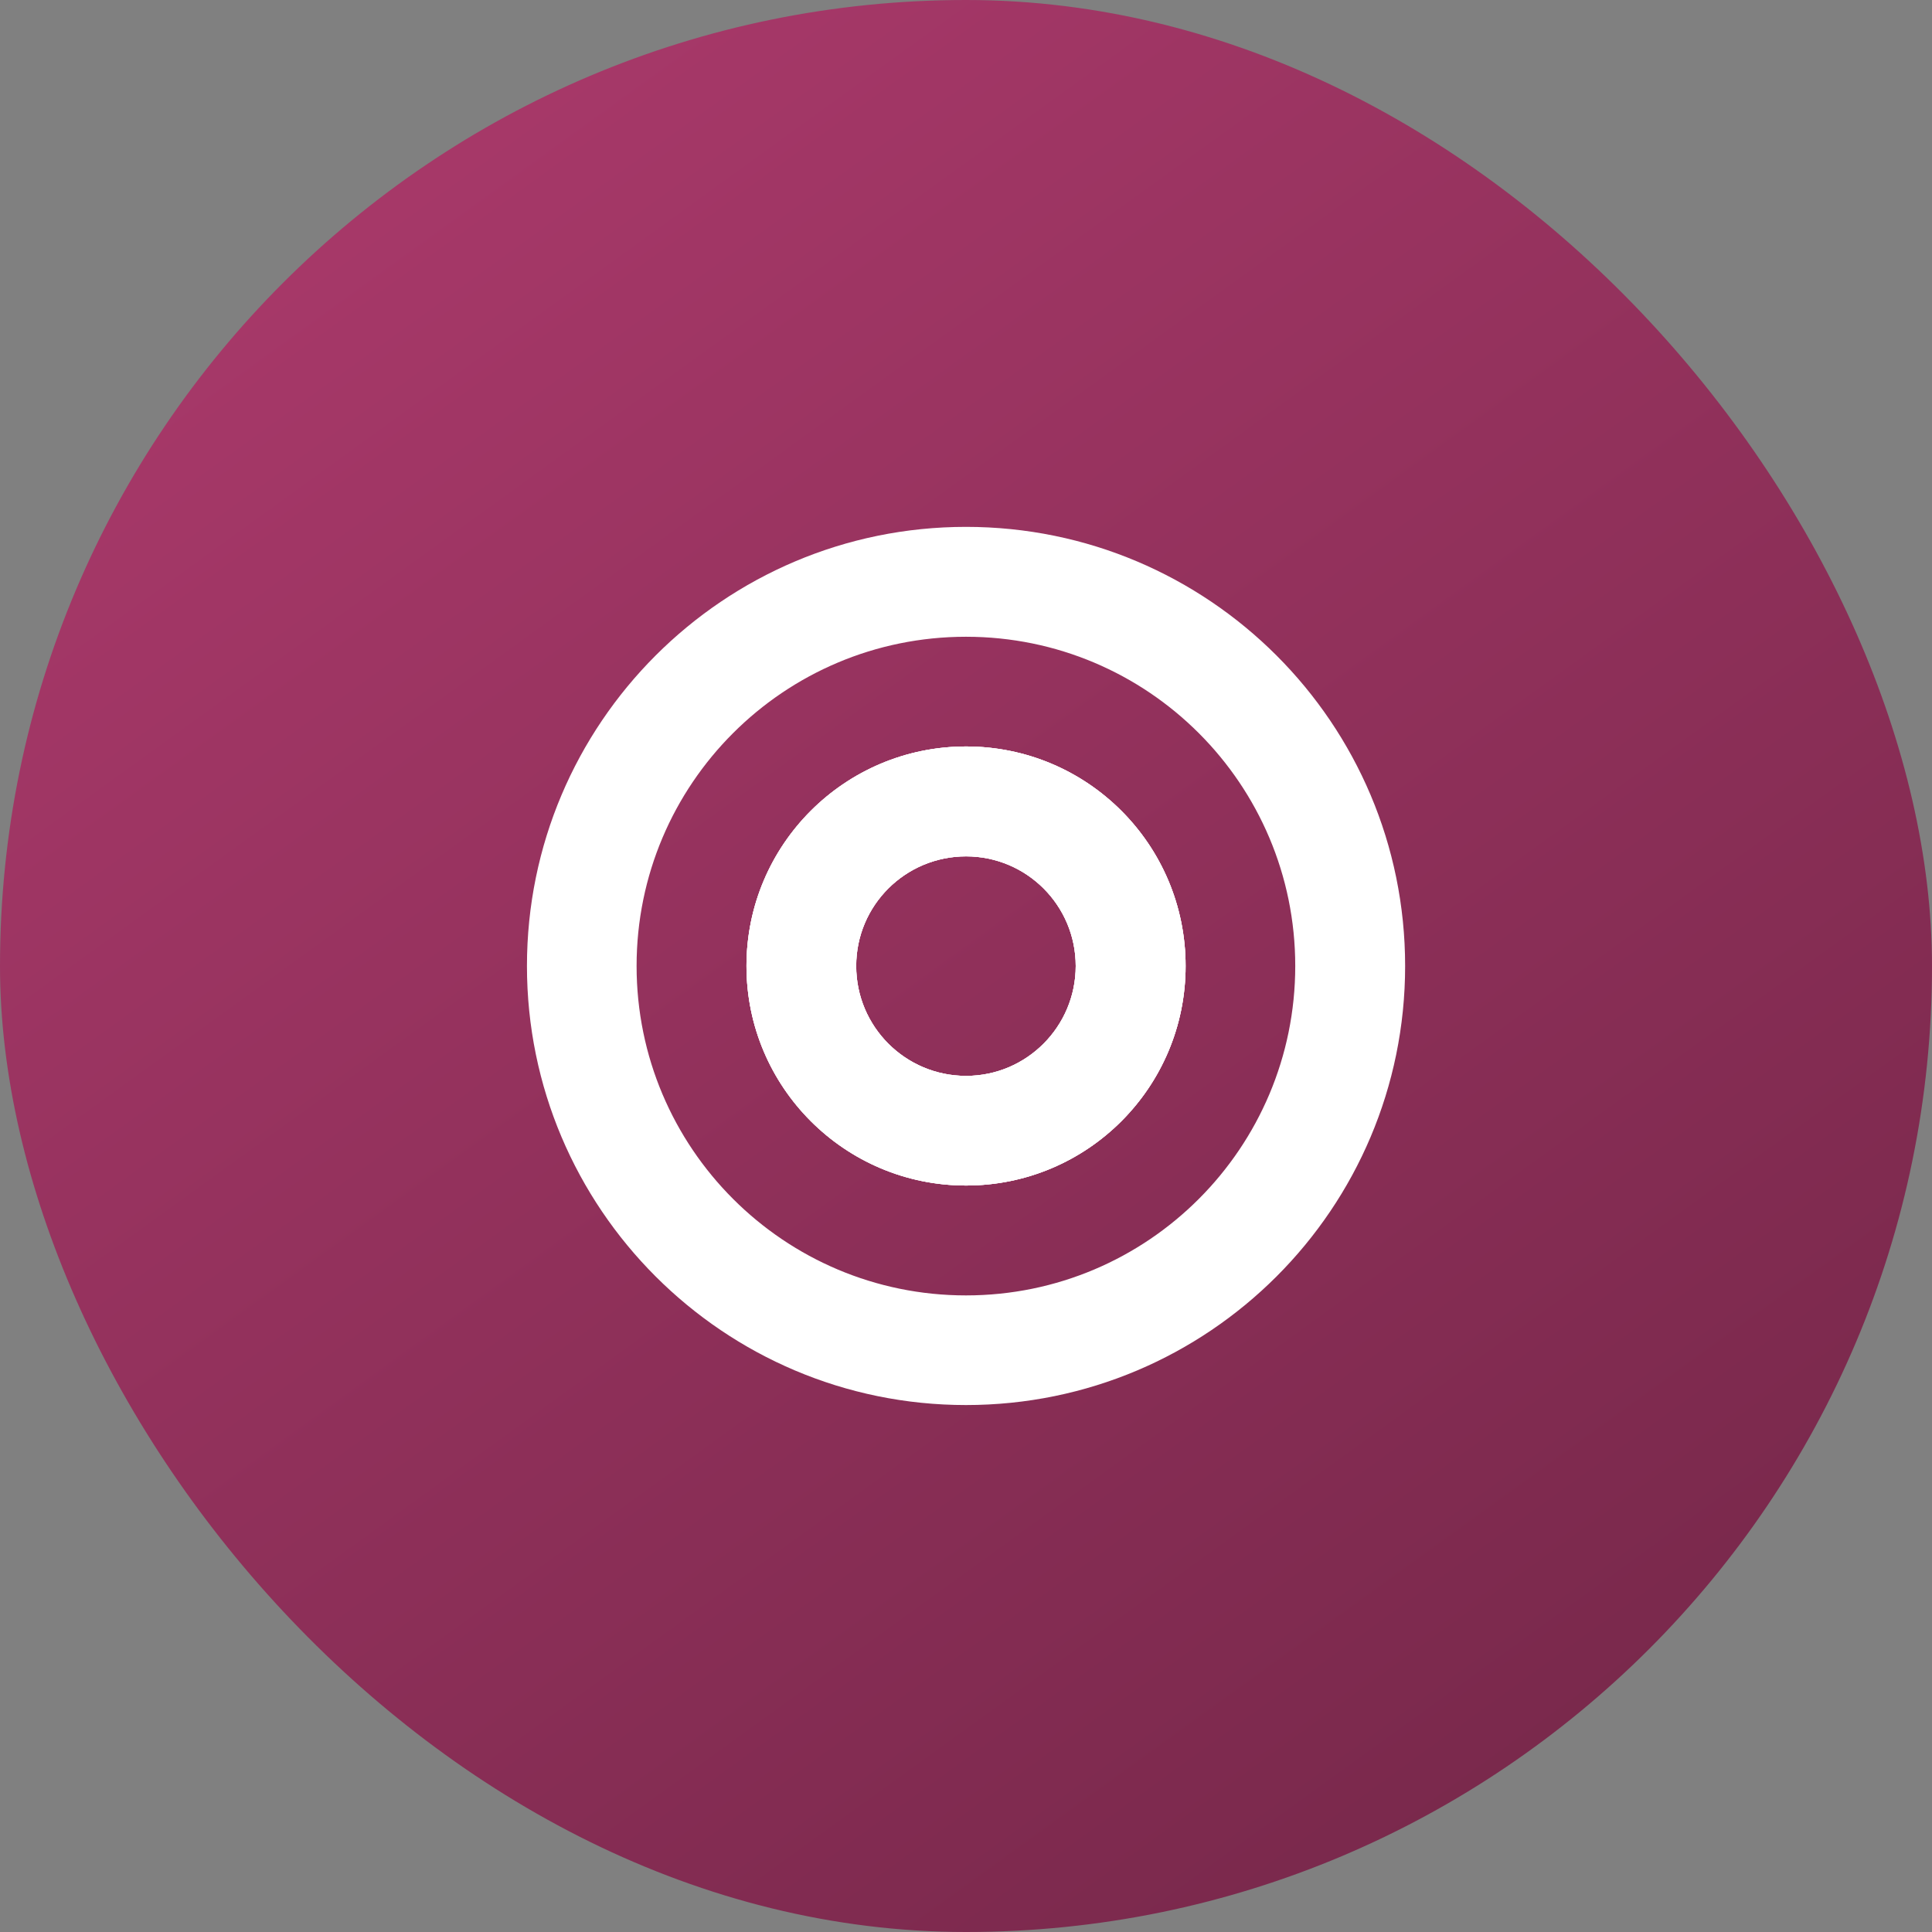 <svg xmlns="http://www.w3.org/2000/svg" width="24" height="24" viewBox="0 0 24 24" fill="none"><rect x="0" y="0" width="24" height="24" fill="#808080" stroke="none"/><rect width="24" height="24" rx="12" fill="url(#paint0_linear_7558_11196)"></rect><g clip-path="url(#clip0_7558_11196)"><path d="M12.001 9.273C10.494 9.273 9.273 10.495 9.273 12C9.273 13.504 10.494 14.727 12.001 14.727C13.508 14.727 14.728 13.507 14.728 12C14.728 10.493 13.508 9.273 12.001 9.273ZM12.001 13.365C11.247 13.365 10.636 12.754 10.636 12C10.636 11.246 11.247 10.638 12.001 10.638C12.754 10.638 13.363 11.249 13.363 12C13.363 12.751 12.754 13.365 12.001 13.365Z" fill="white"></path><path d="M12 6.545C8.989 6.545 6.546 8.989 6.546 12C6.546 15.011 8.989 17.454 12 17.454C15.012 17.454 17.455 15.014 17.455 12C17.455 8.986 15.012 6.545 12 6.545ZM12 16.092C9.74 16.092 7.908 14.26 7.908 12C7.908 9.739 9.74 7.91 12 7.91C14.261 7.91 16.09 9.742 16.09 12C16.09 14.258 14.261 16.092 12 16.092Z" fill="white"></path><path d="M12.001 9.273C10.494 9.273 9.273 10.495 9.273 12C9.273 13.504 10.494 14.727 12.001 14.727C13.508 14.727 14.728 13.507 14.728 12C14.728 10.493 13.508 9.273 12.001 9.273ZM12.001 13.365C11.247 13.365 10.636 12.754 10.636 12C10.636 11.246 11.247 10.638 12.001 10.638C12.754 10.638 13.363 11.249 13.363 12C13.363 12.751 12.754 13.365 12.001 13.365Z" fill="white"></path><path d="M12.001 9.273C10.494 9.273 9.273 10.495 9.273 12C9.273 13.504 10.494 14.727 12.001 14.727C13.508 14.727 14.728 13.507 14.728 12C14.728 10.493 13.508 9.273 12.001 9.273ZM12.001 13.365C11.247 13.365 10.636 12.754 10.636 12C10.636 11.246 11.247 10.638 12.001 10.638C12.754 10.638 13.363 11.249 13.363 12C13.363 12.751 12.754 13.365 12.001 13.365Z" fill="white"></path></g><defs><linearGradient id="paint0_linear_7558_11196" x1="0" y1="0" x2="18.475" y2="25.548" gradientUnits="userSpaceOnUse"><stop stop-color="#AF3B6E"></stop><stop offset="1" stop-color="#752749"></stop></linearGradient><clipPath id="clip0_7558_11196"><rect width="10.909" height="10.909" fill="white" transform="translate(6.546 6.545)"></rect></clipPath></defs></svg>